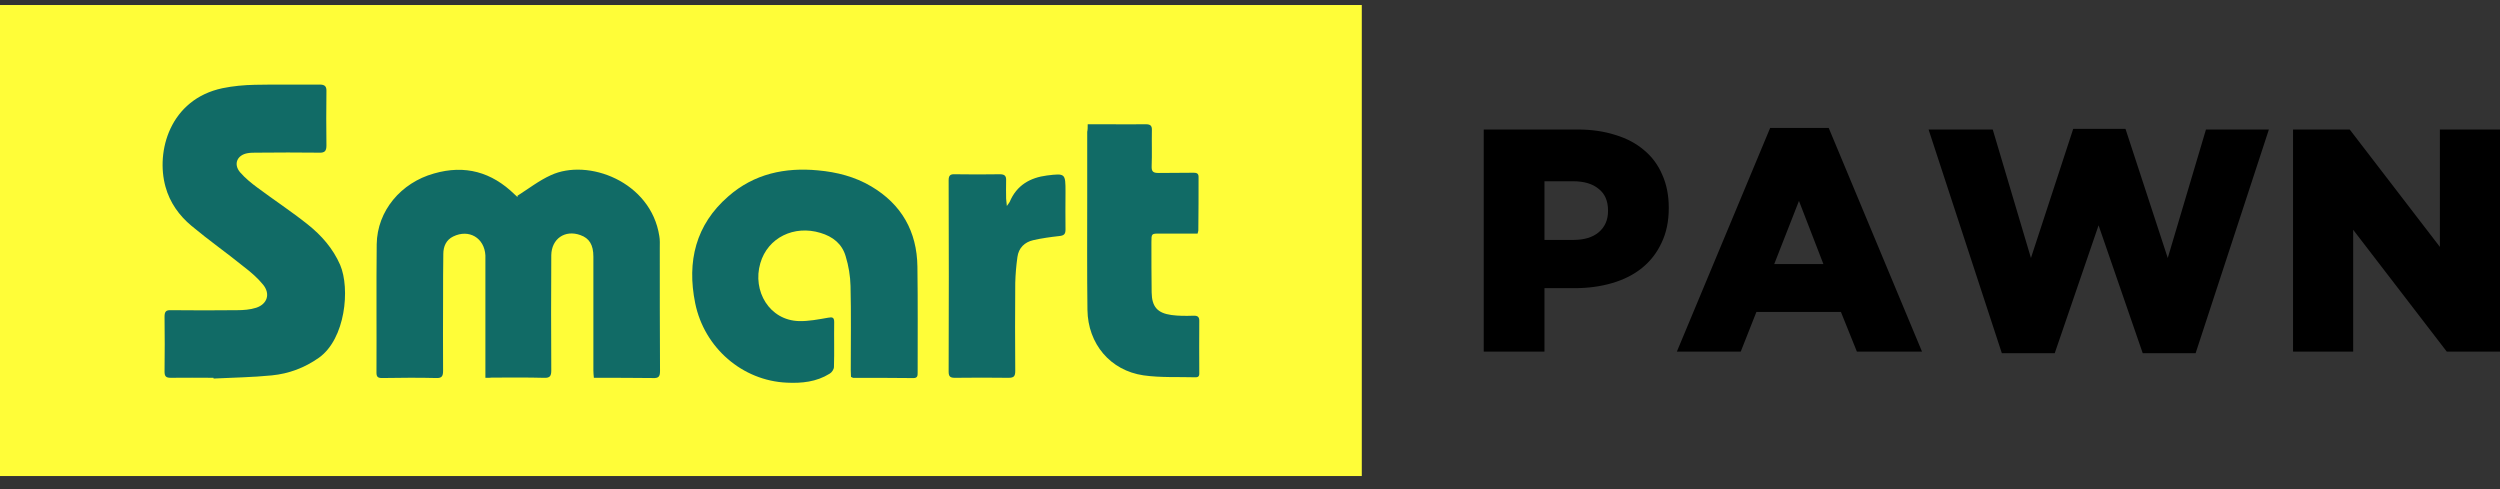 <svg fill="none" height="27" viewBox="0 0 138 27" width="138" xmlns="http://www.w3.org/2000/svg"><rect x="0" y="0" width="138" height="27" fill="#333333" stroke="none"/><path d="m86.845 13.244c.599 0 1.066-.14 1.4-.42.346-.292.518-.683.518-1.173v-.035c0-.525-.173-.922-.518-1.191-.334-.28-.806-.42-1.417-.42h-1.573v3.24zm-4.943-6.095h5.185c.76 0 1.452.099 2.074.298.622.187 1.152.467 1.59.841.438.362.772.811 1.002 1.349.242.537.363 1.144.363 1.821v.035c0 .724-.133 1.36-.398 1.909-.254.549-.611 1.01-1.071 1.384-.461.374-1.014.654-1.659.841-.634.187-1.325.28-2.074.28h-1.659v3.503h-3.353z" fill="#000"/><path d="m100.651 14.575-1.348-3.485-1.365 3.485zm-2.938-7.513h3.232l5.15 12.347h-3.595l-.881-2.189h-4.666l-.864 2.189h-3.526z" fill="#000"/><path d="m106.457 7.149h3.542l2.109 7.093 2.333-7.128h2.886l2.333 7.128 2.109-7.093h3.473l-4.044 12.347h-2.92l-2.437-7.058-2.42 7.058h-2.92z" fill="#000"/><path d="m126.576 7.149h3.128l4.978 6.48v-6.48h3.318v12.26h-2.938l-5.167-6.725v6.725h-3.319z" fill="#000"/><path d="m0 .277h75.171v26h-75.171z" fill="#fffd38"/><g fill="#116b66"><path d="m26.794 20.853c0-.187 0-.321 0-.441 0-1.966 0-3.946 0-5.913 0-.134 0-.268 0-.401-.053-.963-.903-1.472-1.779-1.043-.385.187-.544.548-.544.963-.013.803-.013 1.605-.013 2.408 0 1.351-.013 2.702 0 4.04 0 .294-.066.415-.385.401-.996-.027-1.992-.013-2.987 0-.226 0-.305-.067-.305-.294.013-2.368-.013-4.722.013-7.09.026-1.846 1.341-3.398 3.16-3.906 1.713-.495 3.186-.08 4.448 1.15.053.04.093.094.146.134.013.013.04.013.013-.053.611-.388 1.195-.843 1.845-1.137 2.045-.95 5.523.348 5.988 3.358.04.214.026.441.026.669 0 2.261 0 4.521.013 6.782 0 .308-.08.401-.385.388-1.075-.013-2.138-.013-3.266-.013-.013-.147-.027-.268-.027-.401 0-2.1 0-4.187 0-6.287 0-.655-.226-1.017-.717-1.19-.85-.308-1.593.201-1.607 1.11-.013 2.114-.013 4.24 0 6.354 0 .308-.066.428-.398.415-.956-.027-1.925-.013-2.881-.013-.08.013-.186.013-.358.013z"/><path d="m11.778 20.854c-.783 0-1.567-.013-2.35 0-.252 0-.345-.067-.345-.334.013-1.017.013-2.033 0-3.037 0-.281.08-.374.358-.361 1.221.013 2.43.013 3.651 0 .345 0 .717-.027 1.049-.134.611-.201.797-.762.385-1.271-.305-.375-.677-.696-1.062-.99-.956-.776-1.952-1.472-2.894-2.261-.677-.562-1.195-1.284-1.434-2.154-.544-1.953.239-4.829 3.147-5.444.584-.12 1.182-.174 1.779-.187 1.195-.027 2.39 0 3.585-.013.292 0 .385.107.372.388-.013.99-.013 1.98 0 2.97 0 .294-.08.415-.398.401-1.155-.013-2.297-.013-3.452 0-.159 0-.332 0-.491.027-.584.094-.81.602-.425 1.057.279.321.624.602.969.856.916.682 1.872 1.311 2.762 2.02.757.602 1.394 1.324 1.792 2.234.558 1.311.292 4.08-1.168 5.123-.797.562-1.66.883-2.602.977-1.062.107-2.138.12-3.213.174 0-.013-.013-.027-.013-.04z"/><path d="m46.975 20.802c0-.12-.013-.241-.013-.375 0-1.552.026-3.103-.013-4.642-.013-.548-.106-1.11-.266-1.632-.199-.696-.717-1.097-1.394-1.298-1.447-.441-2.908.254-3.319 1.672-.451 1.538.504 3.157 2.138 3.197.531.013 1.075-.094 1.607-.187.226-.04.332-.027.332.241-.013.829.013 1.645-.013 2.475 0 .134-.119.308-.239.375-.73.455-1.54.535-2.363.495-2.443-.107-4.554-1.913-5.058-4.388-.465-2.301.027-4.334 1.832-5.899 1.421-1.244 3.12-1.605 4.952-1.431 1.036.094 2.031.348 2.934.883 1.673.99 2.523 2.488 2.549 4.428.027 1.953.013 3.906.013 5.846 0 .174 0 .308-.239.308-1.102-.013-2.217-.013-3.319-.013-.053-.013-.066-.027-.119-.053z"/><path d="m60.039 6.859h1.022c.73 0 1.46.013 2.191 0 .266 0 .345.094.332.348-.013.655.013 1.311-.013 1.966-.013.308.093.375.385.375.637-.013 1.288 0 1.925-.013.159 0 .279.027.279.227 0 .99 0 1.98-.013 2.97 0 .04-.027.08-.04.161-.69 0-1.381 0-2.084 0-.465 0-.465 0-.465.482 0 .923 0 1.846.013 2.769.013.789.319 1.137 1.089 1.244.385.053.797.053 1.182.04.252-.013.372.04.358.321-.013.923 0 1.846 0 2.769 0 .147.027.308-.199.308-.956-.027-1.938.027-2.881-.107-1.832-.268-3.067-1.739-3.093-3.612-.027-2.074-.013-4.147-.013-6.22 0-1.204 0-2.408 0-3.612.027-.107.027-.241.027-.415z"/><path d="m55.577 11.372c.093-.134.133-.174.159-.228.385-.923 1.129-1.338 2.058-1.458 1.009-.12 1.022-.12 1.022.91 0 .696-.013 1.378 0 2.073 0 .254-.08.334-.345.361-.478.053-.969.12-1.434.227-.478.107-.81.428-.876.936-.066.468-.106.95-.119 1.431-.013 1.619-.013 3.237 0 4.843 0 .294-.066.388-.372.388-.982-.013-1.965-.013-2.947 0-.252 0-.358-.053-.358-.334.013-3.518.013-7.036 0-10.568 0-.268.093-.348.345-.334.823.013 1.659.013 2.483 0 .266 0 .358.094.345.348-.013.334 0 .669 0 1.003.013.107.026.214.04.401z"/></g></svg>